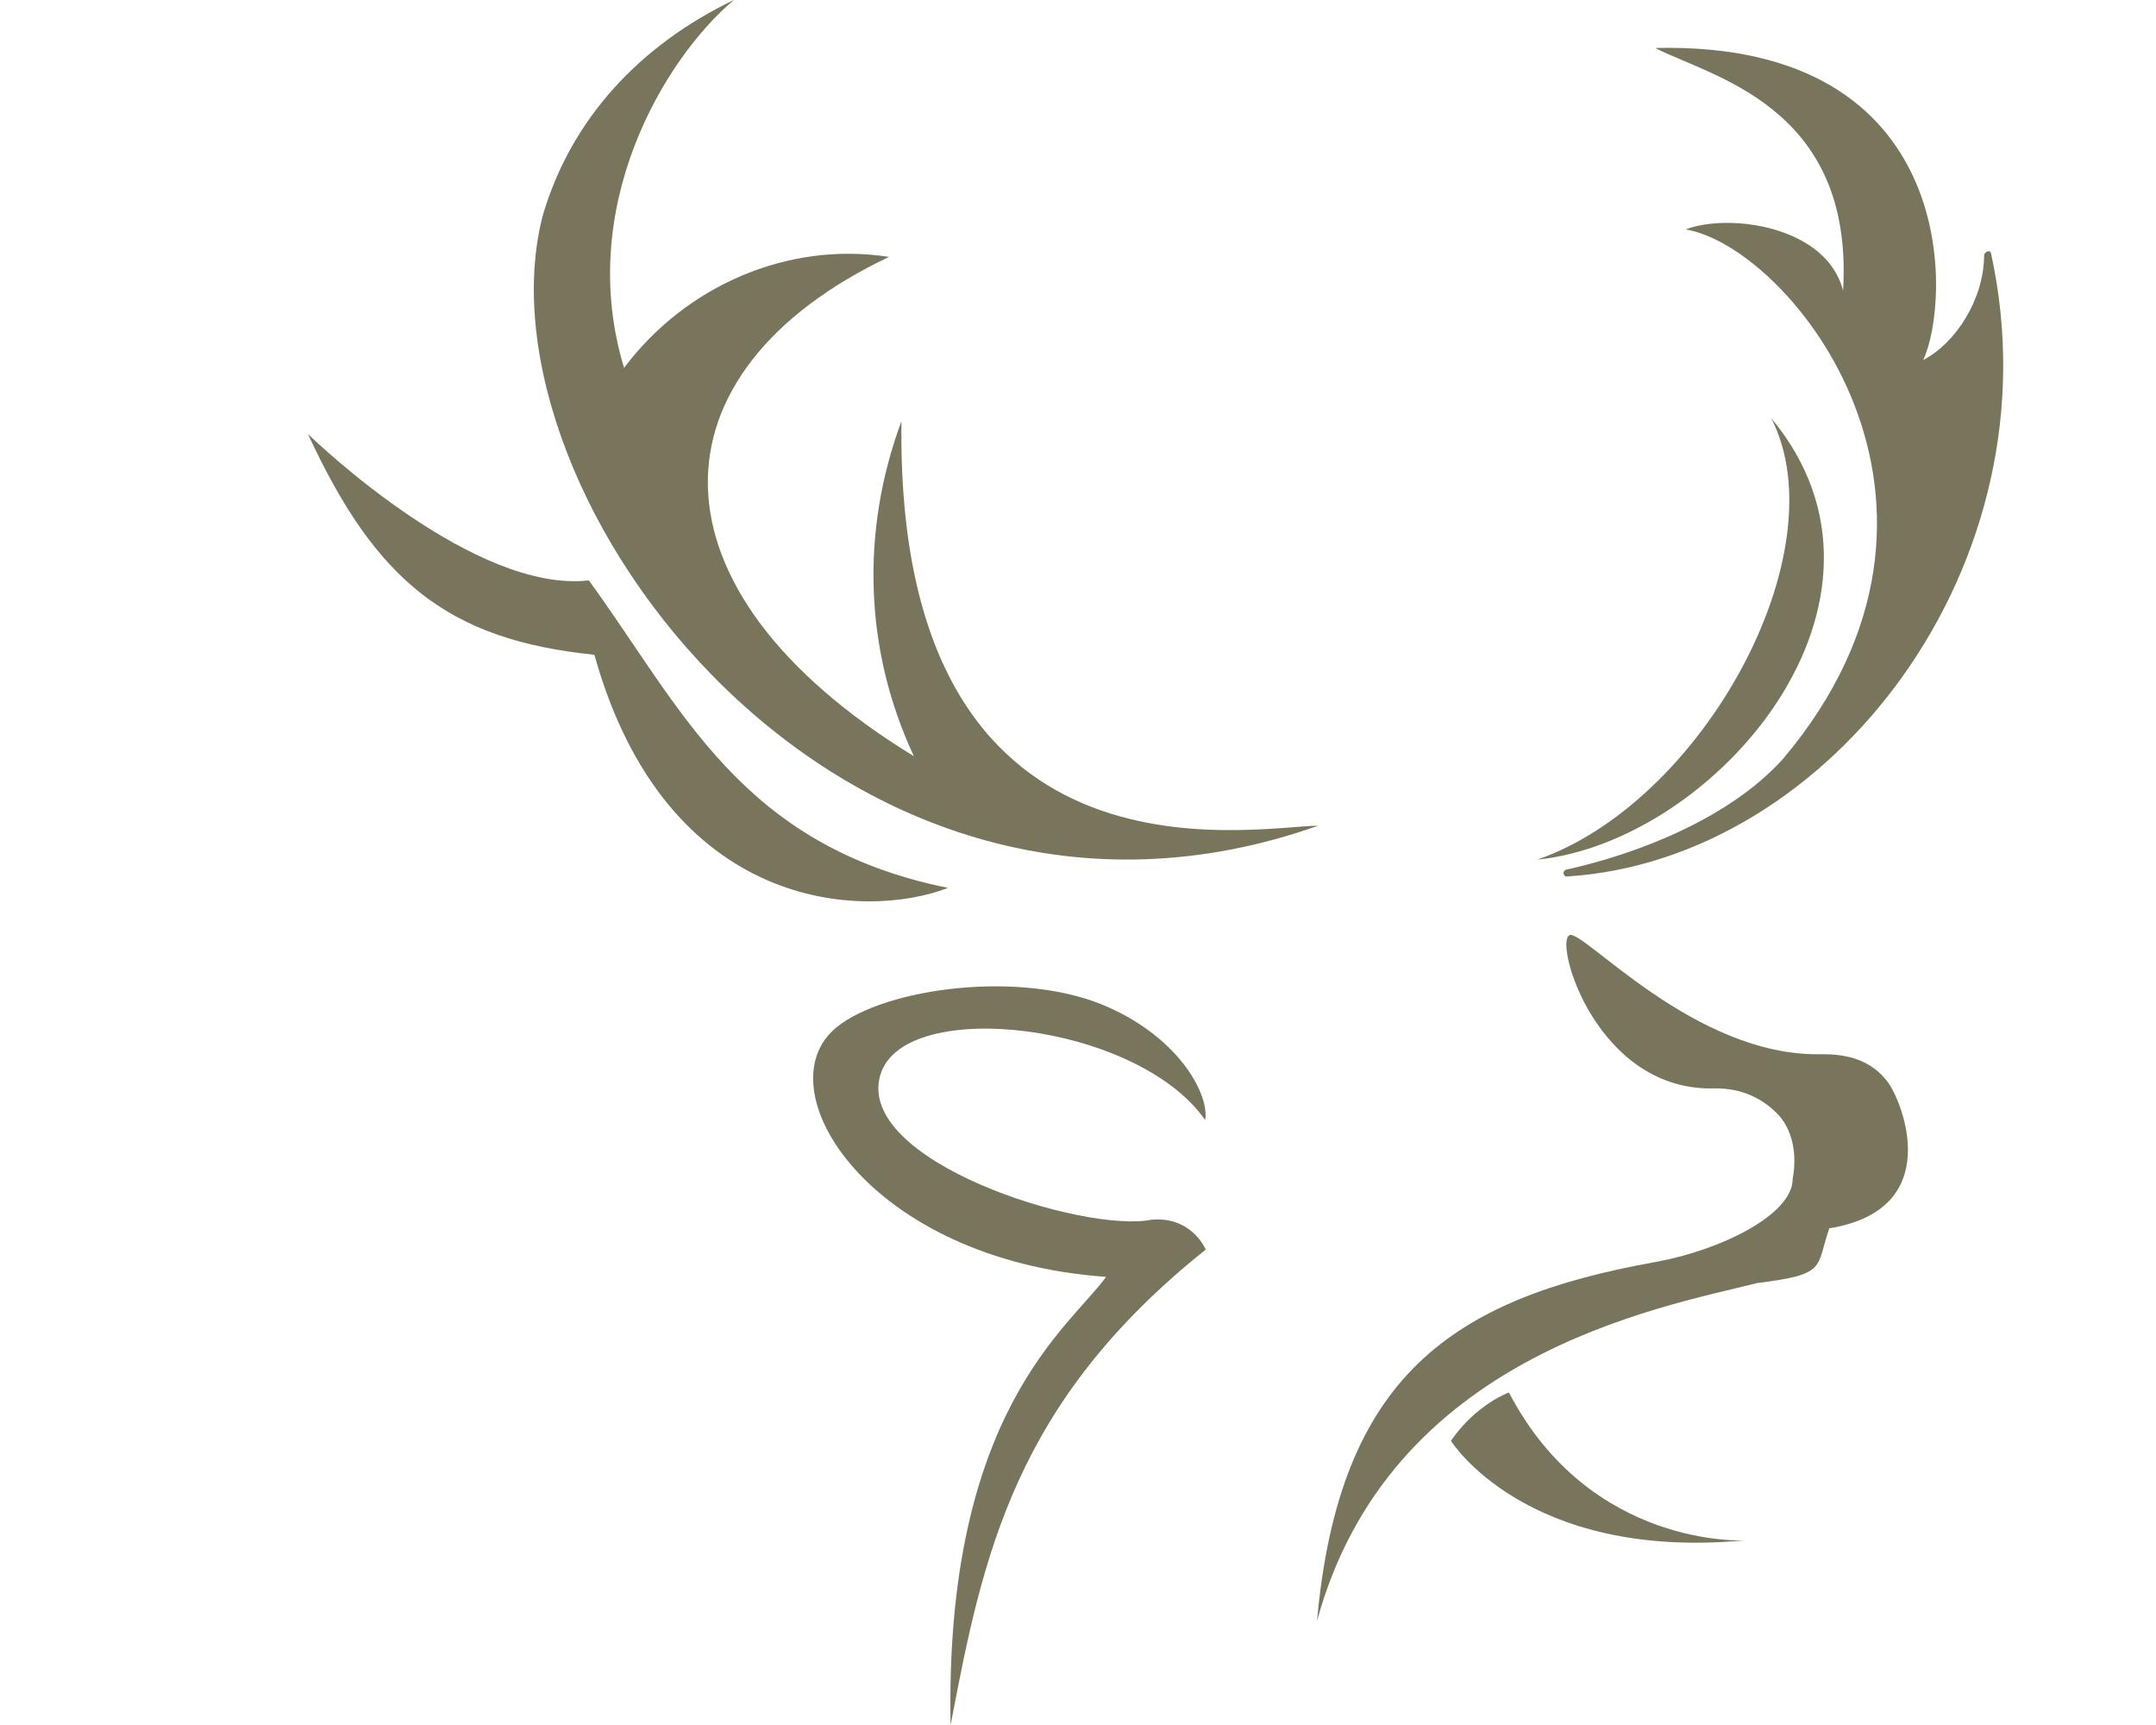 <?xml version="1.0" encoding="UTF-8"?><svg id="uuid-2051a4bd-bec4-4d01-a2e8-cf767c122db4" xmlns="http://www.w3.org/2000/svg" width="35" height="28" viewBox="0 0 35 28"><rect width="35" height="28" fill="none"/><g><path d="M21.402,13.403c-1.052,.003-6.872,1.227-6.768-6.567-.662,1.782-.606,3.712,.202,5.439-4.448-2.72-4.335-6.237-.404-8.105-1.654-.257-3.308,.478-4.301,1.801-.79-2.595,.643-5.011,1.783-5.972-1.525,.734-2.646,1.929-3.106,3.51-1.152,4.504,4.856,12.629,12.594,9.893Z" fill="#79755d"/><path d="M29.556,17.112c-2.049,.039-3.855-2.029-4.077-1.933-.257,.117,.444,2.56,2.374,2.487,.404,0,.735,.147,.992,.404,.257,.258,.331,.662,.257,1.066,0,.588-1.188,1.162-2.235,1.35-3.297,.591-5.13,1.856-5.487,5.827,1.173-4.304,5.51-5.079,7.148-5.487,1.142-.141,.947-.247,1.168-.888,1.902-.308,1.184-2.071,.942-2.385-.262-.34-.641-.449-1.082-.44Z" fill="#79755d"/><path d="M18.7,19.797c-1.086,.228-4.852-.949-4.404-2.364,.398-1.26,4.166-.833,5.268,.747,.07-.382-.377-1.298-1.576-1.833-1.381-.617-3.618-.315-4.408,.328-1.204,.981,.509,3.776,4.375,4.051-.573,.805-2.624,2.184-2.523,7.275,.525-2.764,1.038-5.241,4.143-7.719-.169-.338-.495-.52-.875-.484Z" fill="#79755d"/><path d="M15.389,14.412c-3.373-.683-4.321-2.923-5.83-4.991-1.838,.211-4.379-2.199-4.56-2.377,1.104,2.389,2.273,3.343,4.65,3.584,1.169,4.188,4.394,4.308,5.74,3.784Z" fill="#79755d"/><path d="M29.92,4.718c-.268-1.055-1.862-1.262-2.555-.994h0c1.708,.288,5.068,4.45,1.586,8.587-.869,.973-2.378,1.552-3.525,1.805-.064,.014-.055,.115,.01,.111,4.275-.265,7.996-5.067,6.885-10.119-.013-.058-.111-.021-.111,.038-.006,.726-.471,1.43-.99,1.698,.443-.92,.643-5.186-4.349-5.065,.897,.466,3.23,.938,3.049,3.939Z" fill="#79755d"/><path d="M28.755,6.789c1.112,2.185-1.121,6.238-3.801,7.165,2.9-.296,6.264-4.203,3.801-7.165Z" fill="#79755d"/><path d="M24.496,22.603s-.528,.184-.942,.784c0,0,1.214,1.948,4.768,1.616,0,0-2.504,.137-3.826-2.4Z" fill="#79755d"/></g></svg>